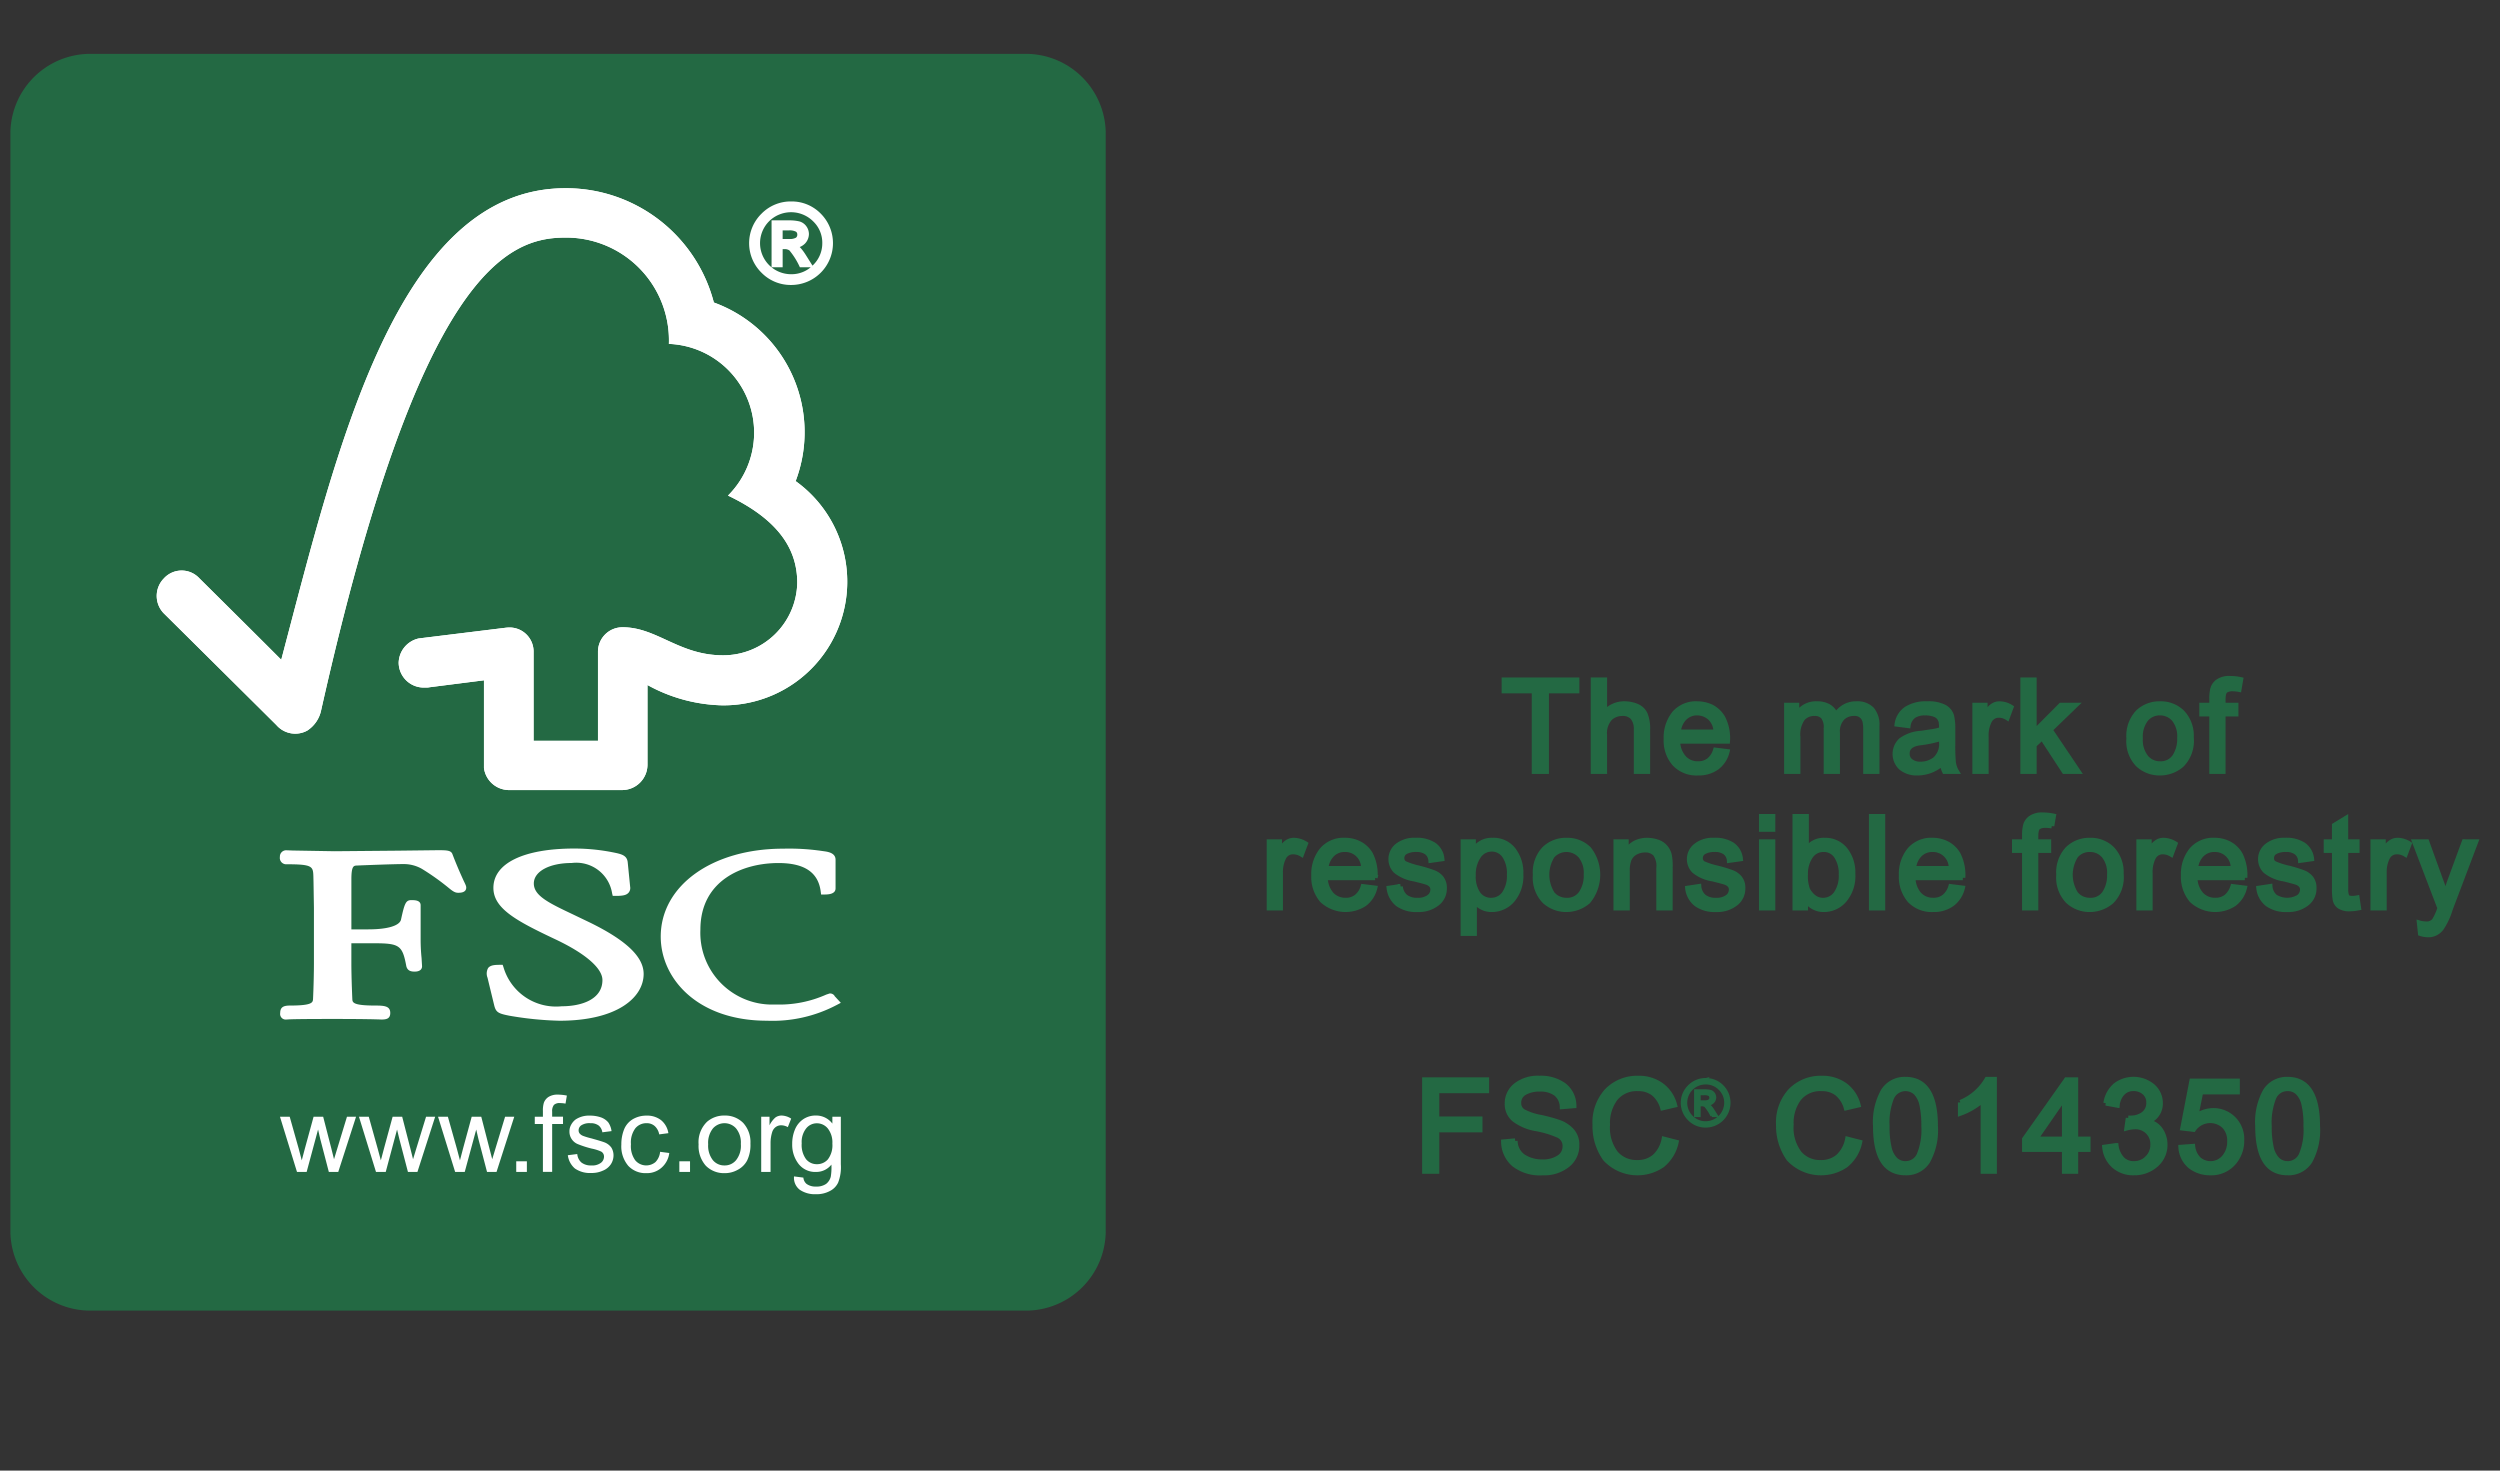 <svg xmlns="http://www.w3.org/2000/svg" xmlns:xlink="http://www.w3.org/1999/xlink" viewBox="0 0 170 100"><rect x="0" y="0" width="170" height="100" fill="#333333" stroke="none"/><defs><style>.a,.d,.f,.g,.h{fill:none;}.b{clip-path:url(#a);}.c{fill:#236943;}.d,.g,.h{stroke:#236943;}.d{stroke-width:0.838px;}.e{fill:#fff;}.f{stroke:#fff;stroke-width:0.287px;}.g{stroke-width:0.34px;}.h{stroke-width:0.17px;}</style><clipPath id="a"><rect class="a" x="0.425" y="3.386" width="177.975" height="86.207"/></clipPath></defs><g class="b"><path class="c" d="M74.77,83.797a5.015,5.015,0,0,1-5.122,4.905H6.248a5.014,5.014,0,0,1-5.122-4.905V8.985A5.018,5.018,0,0,1,6.248,4.082H69.647A5.019,5.019,0,0,1,74.77,8.985Z"/><path class="d" d="M74.77,83.797a5.015,5.015,0,0,1-5.122,4.905H6.248a5.014,5.014,0,0,1-5.122-4.905V8.985A5.018,5.018,0,0,1,6.248,4.082H69.647A5.019,5.019,0,0,1,74.77,8.985Z"/><path class="e" d="M38.456,12.799c-11.488,0-15.55,17.777-19.331,32.066C17.762,43.492,13.552,39.32,13.552,39.32a1.636,1.636,0,0,0-2.417.021,1.698,1.698,0,0,0,0,2.364c.037.032,5.704,5.654,7.659,7.597a1.694,1.694,0,0,0,2.102.376,2.172,2.172,0,0,0,.939-1.368c6.709-29.922,12.71-32.154,16.605-32.154a6.989,6.989,0,0,1,7.044,7.229,6.04,6.04,0,0,1,4.02,10.314c3.259,1.564,4.709,3.497,4.709,5.93a5.03,5.03,0,0,1-5.051,4.932c-2.977,0-4.492-1.901-6.812-1.906a1.664,1.664,0,0,0-1.688,1.673v6.046H36.283V44.355a1.635,1.635,0,0,0-1.581-1.684,2.454,2.454,0,0,0-.363.022l-5.866.722a1.737,1.737,0,0,0-1.364,1.656,1.706,1.706,0,0,0,1.803,1.68,1.044,1.044,0,0,0,.293-.017c-.015,0,3.704-.473,3.704-.473v5.963a1.728,1.728,0,0,0,1.635,1.499H42.34a1.728,1.728,0,0,0,1.688-1.7V46.581A11.007,11.007,0,0,0,49.09,47.962a8.411,8.411,0,0,0,5.013-15.246A9.383,9.383,0,0,0,48.541,20.57,10.387,10.387,0,0,0,38.456,12.799Z"/><path class="e" d="M38.456,12.799c-11.488,0-15.55,17.777-19.331,32.066C17.762,43.492,13.552,39.32,13.552,39.32a1.636,1.636,0,0,0-2.417.021,1.698,1.698,0,0,0,0,2.364c.037.032,5.704,5.654,7.659,7.597a1.694,1.694,0,0,0,2.102.376,2.172,2.172,0,0,0,.939-1.368c6.709-29.922,12.71-32.154,16.605-32.154a6.989,6.989,0,0,1,7.044,7.229,6.04,6.04,0,0,1,4.02,10.314c3.259,1.564,4.709,3.497,4.709,5.93a5.03,5.03,0,0,1-5.051,4.932c-2.977,0-4.492-1.901-6.812-1.906a1.664,1.664,0,0,0-1.688,1.673v6.046H36.283V44.355a1.635,1.635,0,0,0-1.581-1.684,2.454,2.454,0,0,0-.363.022l-5.866.722a1.737,1.737,0,0,0-1.364,1.656,1.706,1.706,0,0,0,1.803,1.68,1.044,1.044,0,0,0,.293-.017c-.015,0,3.704-.473,3.704-.473v5.963a1.728,1.728,0,0,0,1.635,1.499H42.34a1.728,1.728,0,0,0,1.688-1.7V46.581A11.007,11.007,0,0,0,49.09,47.962a8.411,8.411,0,0,0,5.013-15.246A9.383,9.383,0,0,0,48.541,20.57,10.387,10.387,0,0,0,38.456,12.799Z"/><path class="e" d="M33.551,60.377c0,1.407,1.575,2.248,4.171,3.476,2.054.962,3.243,1.977,3.243,2.792,0,1.314-1.422,1.781-2.764,1.781a3.727,3.727,0,0,1-3.966-2.661l-.054-.157h-.168c-.368,0-.662.017-.82.217a.774.774,0,0,0-.038.669c-.005-.005.456,1.89.456,1.89.12.462.288.538,1.022.684a22.81,22.81,0,0,0,3.411.342c3.953,0,5.724-1.596,5.724-3.183,0-1.151-1.157-2.265-3.629-3.482l-1.129-.542c-1.695-.804-2.71-1.288-2.71-2.129,0-.815,1.058-1.39,2.574-1.39a2.467,2.467,0,0,1,2.749,2.058l.043.179h.191c.445,0,.716-.033.88-.211a.479.479,0,0,0,.114-.402l-.163-1.641c-.039-.516-.441-.592-1-.706a13.56,13.56,0,0,0-2.65-.261C35.599,57.705,33.551,58.704,33.551,60.377Z"/><path class="e" d="M44.93,63.69c0,2.841,2.482,5.719,7.223,5.719a9.351,9.351,0,0,0,4.752-1.075l.271-.142-.445-.482.028.021a.363.363,0,0,0-.348-.174l-.228.076a7.822,7.822,0,0,1-3.461.673,4.88,4.88,0,0,1-5.095-5.095c0-3.34,2.857-4.524,5.307-4.524,1.764,0,2.704.631,2.873,1.929l.028.211h.217c.206,0,.766,0,.766-.417V58.46c0-.477-.555-.542-.788-.576l-.228-.032a15.45,15.45,0,0,0-2.536-.142C48.438,57.705,44.93,60.22,44.93,63.69Z"/><path class="e" d="M27.034,57.846l-4.28.038-2.852-.049-.435-.017a.427.427,0,0,0-.434.452A.433.433,0,0,0,19.5,58.77c1.727,0,1.787.142,1.809.798l.01.413.028,1.749v3.775c0,.624-.022,1.619-.06,2.422-.017.234-.028.45-1.548.45-.424,0-.685.082-.685.505a.38.38,0,0,0,.413.446l.099-.006c.179-.011.662-.033,3.046-.033,2.531,0,3.046.033,3.21.033l.097.006c.331,0,.619-.039.619-.446,0-.466-.385-.505-1.032-.505-1.531,0-1.536-.217-1.548-.445-.033-.738-.065-1.738-.065-2.428v-1.364h1.276c1.96,0,2.183.054,2.46,1.559.082.332.342.37.566.37.456,0,.505-.25.505-.364l-.033-.559a12.338,12.338,0,0,1-.064-1.276V61.556c0-.348-.418-.348-.635-.348-.381,0-.462.239-.701,1.331-.104.413-.918.658-2.222.658H23.894v-3.401c0-.923.163-.929.37-.939.75-.033,2.568-.099,3.117-.099a2.489,2.489,0,0,1,1.303.321A16.199,16.199,0,0,1,30.45,60.328c.293.239.462.381.701.381.14,0,.553,0,.553-.353,0-.093-.032-.174-.174-.462-.157-.348-.424-.923-.761-1.803-.092-.277-.413-.277-1.015-.277Z"/><path class="e" d="M20.195,79.691l-1.157-3.753h.662l.609,2.161.211.804c.011-.037.082-.292.202-.765l.602-2.2h.652l.559,2.172.179.717.218-.717.662-2.172h.619l-1.211,3.753h-.641L21.775,77.443l-.146-.635-.777,2.884Z"/><path class="e" d="M25.567,79.691,24.41,75.939h.667l.604,2.161.217.804c.005-.037.076-.292.202-.765l.598-2.2h.651l.56,2.172.179.717.217-.717.667-2.172h.62l-1.207,3.753H27.74l-.587-2.248L27,76.808l-.77,2.884Z"/><path class="e" d="M30.949,79.691l-1.162-3.753h.669l.608,2.161.213.804c.01-.037.075-.292.2-.765l.598-2.2h.651l.56,2.172.185.717.217-.717.658-2.172h.624l-1.206,3.753h-.646L32.53,77.443l-.147-.635-.781,2.884Z"/><rect class="e" x="35.104" y="78.968" width="0.723" height="0.723"/><path class="e" d="M36.918,79.691V76.432h-.553v-.494h.553v-.392a1.764,1.764,0,0,1,.065-.559.808.808,0,0,1,.325-.402,1.168,1.168,0,0,1,.647-.151,3.311,3.311,0,0,1,.592.065l-.092.548a1.929,1.929,0,0,0-.375-.037.542.542,0,0,0-.413.125.672.672,0,0,0-.12.456v.342h.738v.499h-.738v3.254h-.63Z"/><path class="e" d="M38.613,78.555l.641-.081a.854.854,0,0,0,.288.581,1.042,1.042,0,0,0,.673.195.968.968,0,0,0,.647-.178.536.536,0,0,0,.211-.418.39.39,0,0,0-.183-.342,2.86,2.86,0,0,0-.652-.207,6.732,6.732,0,0,1-.957-.309.914.914,0,0,1-.559-.854.902.902,0,0,1,.12-.467,1.091,1.091,0,0,1,.31-.357,1.65,1.65,0,0,1,.95-.256,2.272,2.272,0,0,1,.777.125,1.16,1.16,0,0,1,.488.342,1.374,1.374,0,0,1,.218.587l-.626.081a.727.727,0,0,0-.243-.456.879.879,0,0,0-.566-.163,1.014,1.014,0,0,0-.619.142.408.408,0,0,0-.185.342.34.34,0,0,0,.071.217.59.59,0,0,0,.25.168,4.814,4.814,0,0,0,.548.163c.446.125.761.218.934.288a1.054,1.054,0,0,1,.424.338,1.013,1.013,0,0,1,.146.542,1.106,1.106,0,0,1-.185.598,1.172,1.172,0,0,1-.537.428,1.808,1.808,0,0,1-.788.159,1.786,1.786,0,0,1-1.114-.304A1.412,1.412,0,0,1,38.613,78.555Z"/><path class="e" d="M44.887,78.323l.624.081a1.578,1.578,0,0,1-.527,1,1.493,1.493,0,0,1-1.032.37,1.603,1.603,0,0,1-1.228-.495,2.045,2.045,0,0,1-.473-1.445,2.723,2.723,0,0,1,.202-1.071,1.435,1.435,0,0,1,.613-.678,1.831,1.831,0,0,1,.895-.223,1.544,1.544,0,0,1,.994.31,1.419,1.419,0,0,1,.495.884l-.624.082a1.006,1.006,0,0,0-.31-.57.802.802,0,0,0-.538-.191.97.97,0,0,0-.77.342,1.614,1.614,0,0,0-.304,1.091,1.635,1.635,0,0,0,.293,1.091.976.976,0,0,0,1.374.12A1.147,1.147,0,0,0,44.887,78.323Z"/><rect class="e" x="46.195" y="78.968" width="0.727" height="0.723"/><path class="e" d="M48.156,77.811a1.593,1.593,0,0,0,.321,1.082.999.999,0,0,0,.792.357.986.986,0,0,0,.787-.363,1.572,1.572,0,0,0,.321-1.097,1.516,1.516,0,0,0-.321-1.054,1.049,1.049,0,0,0-1.579,0A1.566,1.566,0,0,0,48.156,77.811Zm-.652.006a1.928,1.928,0,0,1,.581-1.542,1.767,1.767,0,0,1,1.185-.418,1.719,1.719,0,0,1,1.271.505,1.93,1.93,0,0,1,.489,1.396,2.443,2.443,0,0,1-.218,1.141,1.51,1.51,0,0,1-.635.641,1.774,1.774,0,0,1-.901.234,1.728,1.728,0,0,1-1.282-.506A2.023,2.023,0,0,1,47.504,77.817Z"/><path class="e" d="M51.762,79.691V75.939h.565V76.52a1.687,1.687,0,0,1,.402-.532.726.726,0,0,1,.413-.131,1.226,1.226,0,0,1,.658.211l-.228.577A.932.932,0,0,0,53.11,76.52a.627.627,0,0,0-.37.125.678.678,0,0,0-.234.348,2.462,2.462,0,0,0-.108.738v1.96Z"/><path class="e" d="M54.516,77.746a1.632,1.632,0,0,0,.299,1.082.934.934,0,0,0,.738.337.967.967,0,0,0,.745-.331,1.581,1.581,0,0,0,.303-1.065,1.531,1.531,0,0,0-.314-1.037.952.952,0,0,0-.744-.348.92.92,0,0,0-.723.348A1.486,1.486,0,0,0,54.516,77.746Zm-.521,2.25.635.081a.622.622,0,0,0,.218.43,1.03,1.03,0,0,0,.641.179,1.141,1.141,0,0,0,.684-.179.9.9,0,0,0,.32-.495,3.883,3.883,0,0,0,.043-.819,1.306,1.306,0,0,1-1.043.499,1.43,1.43,0,0,1-1.2-.559,2.13,2.13,0,0,1-.423-1.342,2.481,2.481,0,0,1,.189-.989,1.557,1.557,0,0,1,.57-.701,1.493,1.493,0,0,1,.864-.245,1.375,1.375,0,0,1,1.108.549v-.467h.576v3.237a2.898,2.898,0,0,1-.184,1.243,1.229,1.229,0,0,1-.56.57,1.903,1.903,0,0,1-.955.218A1.819,1.819,0,0,1,54.39,80.908,1.018,1.018,0,0,1,53.994,79.996Z"/><path class="e" d="M53.076,16.394h.576a.983.983,0,0,0,.555-.113.395.395,0,0,0,.152-.327.376.376,0,0,0-.146-.315,1.059,1.059,0,0,0-.592-.114h-.544Zm1.983,1.635h-.576a5.149,5.149,0,0,0-.706-1.108.694.694,0,0,0-.418-.124h-.282V18.029h-.467V15.128H53.62a2.885,2.885,0,0,1,.695.065.719.719,0,0,1,.396.273.761.761,0,0,1,.152.445.808.808,0,0,1-.217.542.89.89,0,0,1-.619.273v.01c.174.044.402.283.678.729Zm-1.265.761a2.173,2.173,0,0,0,1.596-.663,2.2,2.2,0,0,0,.669-1.592,2.15,2.15,0,0,0-.663-1.585,2.269,2.269,0,0,0-3.199-.005A2.254,2.254,0,0,0,53.794,18.79Zm.005-4.948a2.616,2.616,0,0,1,1.912.787,2.7,2.7,0,0,1-1.912,4.606,2.635,2.635,0,0,1-1.917-.794,2.669,2.669,0,0,1,0-3.807A2.634,2.634,0,0,1,53.799,13.842Z"/><path class="f" d="M53.076,16.394h.576a.983.983,0,0,0,.555-.113.395.395,0,0,0,.152-.327.376.376,0,0,0-.146-.315,1.059,1.059,0,0,0-.592-.114h-.544Zm1.983,1.635h-.576a5.149,5.149,0,0,0-.706-1.108.694.694,0,0,0-.418-.124h-.282V18.029h-.467V15.128H53.62a2.885,2.885,0,0,1,.695.065.719.719,0,0,1,.396.272.762.762,0,0,1,.152.446.808.808,0,0,1-.217.542.89.89,0,0,1-.619.273v.01c.174.044.402.283.678.729Zm-1.265.761a2.173,2.173,0,0,0,1.596-.663,2.2,2.2,0,0,0,.669-1.592,2.15,2.15,0,0,0-.663-1.585,2.269,2.269,0,0,0-3.199-.005A2.254,2.254,0,0,0,53.794,18.79Zm.005-4.948a2.616,2.616,0,0,1,1.912.787,2.7,2.7,0,0,1-1.912,4.606,2.635,2.635,0,0,1-1.917-.794,2.669,2.669,0,0,1,0-3.807A2.634,2.634,0,0,1,53.799,13.842Z"/><polygon class="c" points="107.227 46.978 105.158 46.978 105.158 52.458 104.328 52.458 104.328 46.978 102.28 46.978 102.28 46.239 107.227 46.239 107.227 46.978"/><polygon class="g" points="107.227 46.978 105.158 46.978 105.158 52.458 104.328 52.458 104.328 46.978 102.28 46.978 102.28 46.239 107.227 46.239 107.227 46.978"/><path class="c" d="M112.039,52.458h-.77v-2.84a1.256,1.256,0,0,0-.239-.831.899.899,0,0,0-.712-.271,1.212,1.212,0,0,0-.836.32,1.504,1.504,0,0,0-.37,1.163v2.459H108.34v-6.219h.772v2.232a1.742,1.742,0,0,1,1.363-.613,2.154,2.154,0,0,1,.843.173,1.066,1.066,0,0,1,.559.549,2.596,2.596,0,0,1,.163,1.026Z"/><path class="g" d="M112.039,52.458h-.77v-2.84a1.256,1.256,0,0,0-.239-.831.899.899,0,0,0-.712-.271,1.212,1.212,0,0,0-.836.32,1.504,1.504,0,0,0-.37,1.163v2.459H108.34v-6.219h.772v2.232a1.742,1.742,0,0,1,1.363-.613,2.154,2.154,0,0,1,.843.173,1.066,1.066,0,0,1,.559.549,2.596,2.596,0,0,1,.163,1.026Z"/><path class="c" d="M116.683,49.776a1.302,1.302,0,0,0-.428-.989,1.338,1.338,0,0,0-.831-.31,1.203,1.203,0,0,0-.897.364,1.531,1.531,0,0,0-.402.935Zm.788.624h-3.39a1.74,1.74,0,0,0,.43,1.141,1.25,1.25,0,0,0,.95.396,1.177,1.177,0,0,0,.74-.228,1.382,1.382,0,0,0,.456-.7l.787.098a1.9,1.9,0,0,1-.701,1.08,2.105,2.105,0,0,1-1.282.375,2.041,2.041,0,0,1-1.585-.62,2.381,2.381,0,0,1-.576-1.7,2.611,2.611,0,0,1,.553-1.726,1.933,1.933,0,0,1,1.57-.657,2.251,2.251,0,0,1,.951.212,1.893,1.893,0,0,1,.776.739A2.994,2.994,0,0,1,117.471,50.4Z"/><path class="g" d="M116.683,49.776a1.302,1.302,0,0,0-.428-.989,1.338,1.338,0,0,0-.831-.31,1.203,1.203,0,0,0-.897.364,1.531,1.531,0,0,0-.402.935Zm.788.624h-3.39a1.74,1.74,0,0,0,.43,1.141,1.25,1.25,0,0,0,.95.396,1.177,1.177,0,0,0,.74-.228,1.382,1.382,0,0,0,.456-.7l.787.098a1.9,1.9,0,0,1-.701,1.08,2.105,2.105,0,0,1-1.282.375,2.041,2.041,0,0,1-1.585-.62,2.381,2.381,0,0,1-.576-1.7,2.611,2.611,0,0,1,.553-1.726,1.933,1.933,0,0,1,1.57-.657,2.251,2.251,0,0,1,.951.212,1.893,1.893,0,0,1,.776.739A2.995,2.995,0,0,1,117.471,50.4Z"/><path class="c" d="M127.633,52.458h-.765v-2.84a2.502,2.502,0,0,0-.044-.538.706.706,0,0,0-.217-.392.739.739,0,0,0-.553-.173,1.092,1.092,0,0,0-.777.308,1.355,1.355,0,0,0-.331,1.022v2.611h-.766V49.531a1.161,1.161,0,0,0-.207-.798.755.755,0,0,0-.585-.217,1.054,1.054,0,0,0-.809.336,1.891,1.891,0,0,0-.321,1.271v2.335H121.49V47.956h.69v.631h.017a1.486,1.486,0,0,1,1.353-.728,1.54,1.54,0,0,1,.815.195,1.135,1.135,0,0,1,.473.592,1.558,1.558,0,0,1,1.39-.787,1.371,1.371,0,0,1,1.053.373,1.617,1.617,0,0,1,.353,1.136Z"/><path class="g" d="M127.633,52.458h-.765v-2.84a2.502,2.502,0,0,0-.044-.538.706.706,0,0,0-.217-.392.739.739,0,0,0-.553-.173,1.092,1.092,0,0,0-.777.308,1.355,1.355,0,0,0-.331,1.022v2.611h-.766V49.531a1.161,1.161,0,0,0-.207-.798.755.755,0,0,0-.585-.217,1.054,1.054,0,0,0-.809.336,1.891,1.891,0,0,0-.321,1.271v2.335H121.49V47.956h.69v.631h.017a1.486,1.486,0,0,1,1.353-.728,1.54,1.54,0,0,1,.815.195,1.135,1.135,0,0,1,.473.592,1.558,1.558,0,0,1,1.39-.787,1.371,1.371,0,0,1,1.053.373,1.617,1.617,0,0,1,.353,1.136Z"/><path class="c" d="M132.026,50.476v-.277a7.843,7.843,0,0,1-1.471.315c-.581.076-.869.32-.869.733a.634.634,0,0,0,.234.51,1.027,1.027,0,0,0,.673.206,1.585,1.585,0,0,0,1-.336A1.388,1.388,0,0,0,132.026,50.476Zm1.016,1.982h-.809a1.795,1.795,0,0,1-.157-.553,2.511,2.511,0,0,1-1.669.657,1.681,1.681,0,0,1-1.129-.353,1.275,1.275,0,0,1-.017-1.863,2.574,2.574,0,0,1,1.385-.484l.717-.108a3.739,3.739,0,0,0,.662-.152,3.281,3.281,0,0,0-.021-.484.731.731,0,0,0-.125-.297.656.656,0,0,0-.337-.245,1.876,1.876,0,0,0-.62-.098,1.445,1.445,0,0,0-.776.185,1.001,1.001,0,0,0-.396.678l-.749-.097a1.492,1.492,0,0,1,.635-1.037,2.446,2.446,0,0,1,1.406-.347,2.321,2.321,0,0,1,1.19.232,1.008,1.008,0,0,1,.473.582,3.579,3.579,0,0,1,.086.874V50.574a12.176,12.176,0,0,0,.039,1.255A1.558,1.558,0,0,0,133.043,52.458Z"/><path class="g" d="M132.026,50.476v-.277a7.843,7.843,0,0,1-1.471.315c-.581.076-.869.32-.869.733a.634.634,0,0,0,.234.51,1.027,1.027,0,0,0,.673.206,1.585,1.585,0,0,0,1-.336A1.388,1.388,0,0,0,132.026,50.476Zm1.016,1.982h-.809a1.795,1.795,0,0,1-.157-.553,2.511,2.511,0,0,1-1.669.657,1.681,1.681,0,0,1-1.129-.353,1.275,1.275,0,0,1-.017-1.863,2.574,2.574,0,0,1,1.385-.484l.717-.108a3.739,3.739,0,0,0,.662-.152,3.281,3.281,0,0,0-.021-.484.731.731,0,0,0-.125-.297.656.656,0,0,0-.337-.245,1.876,1.876,0,0,0-.62-.098,1.445,1.445,0,0,0-.776.185,1.001,1.001,0,0,0-.396.678l-.749-.097a1.492,1.492,0,0,1,.635-1.037,2.446,2.446,0,0,1,1.406-.347,2.321,2.321,0,0,1,1.19.232,1.008,1.008,0,0,1,.473.582,3.579,3.579,0,0,1,.086.874V50.574a12.176,12.176,0,0,0,.039,1.255A1.558,1.558,0,0,0,133.043,52.458Z"/><path class="c" d="M136.752,48.097l-.261.707a1.078,1.078,0,0,0-.559-.169.711.711,0,0,0-.652.386,2.164,2.164,0,0,0-.223,1.075v2.362h-.766V47.956h.695v.679h.022c.245-.516.565-.776.955-.776A1.485,1.485,0,0,1,136.752,48.097Z"/><path class="g" d="M136.752,48.097l-.261.707a1.078,1.078,0,0,0-.559-.169.711.711,0,0,0-.652.386,2.164,2.164,0,0,0-.223,1.075v2.362h-.766V47.956h.695v.679h.022c.245-.516.565-.776.955-.776A1.485,1.485,0,0,1,136.752,48.097Z"/><polygon class="c" points="141.314 52.458 140.369 52.458 138.865 50.155 138.322 50.667 138.322 52.458 137.556 52.458 137.556 46.239 138.322 46.239 138.322 49.781 140.141 47.955 141.135 47.955 139.408 49.624 141.314 52.458"/><polygon class="g" points="141.314 52.458 140.369 52.458 138.865 50.155 138.322 50.667 138.322 52.458 137.556 52.458 137.556 46.239 138.322 46.239 138.322 49.781 140.141 47.955 141.135 47.955 139.408 49.624 141.314 52.458"/><path class="c" d="M146.882,51.937a1.137,1.137,0,0,0,.994-.483,2.161,2.161,0,0,0,.342-1.271,1.873,1.873,0,0,0-.38-1.277,1.255,1.255,0,0,0-.957-.429,1.216,1.216,0,0,0-.961.434,1.939,1.939,0,0,0-.376,1.299,1.884,1.884,0,0,0,.381,1.286A1.218,1.218,0,0,0,146.882,51.937Zm0-4.078a2.065,2.065,0,0,1,1.516.592,2.284,2.284,0,0,1,.608,1.689,2.329,2.329,0,0,1-.651,1.873,2.255,2.255,0,0,1-1.472.549,2.158,2.158,0,0,1-1.488-.56,2.278,2.278,0,0,1-.63-1.791,2.338,2.338,0,0,1,.608-1.771A2.107,2.107,0,0,1,146.882,47.859Z"/><path class="g" d="M146.882,51.937a1.137,1.137,0,0,0,.994-.483,2.161,2.161,0,0,0,.342-1.271,1.873,1.873,0,0,0-.38-1.277,1.255,1.255,0,0,0-.957-.429,1.216,1.216,0,0,0-.961.434,1.939,1.939,0,0,0-.376,1.299,1.884,1.884,0,0,0,.381,1.286A1.218,1.218,0,0,0,146.882,51.937Zm0-4.078a2.065,2.065,0,0,1,1.516.592,2.284,2.284,0,0,1,.608,1.689,2.329,2.329,0,0,1-.651,1.873,2.255,2.255,0,0,1-1.472.549,2.158,2.158,0,0,1-1.488-.56,2.278,2.278,0,0,1-.63-1.791,2.338,2.338,0,0,1,.608-1.771A2.107,2.107,0,0,1,146.882,47.859Z"/><path class="c" d="M152.367,46.213l-.114.668a2.52,2.52,0,0,0-.45-.044.834.834,0,0,0-.456.115c-.114.076-.174.271-.179.581v.423h.875v.592h-.875v3.91h-.766v-3.91h-.678v-.592h.678v-.483a2.736,2.736,0,0,1,.065-.62.91.91,0,0,1,.337-.494,1.33,1.33,0,0,1,.848-.223A3.371,3.371,0,0,1,152.367,46.213Z"/><path class="g" d="M152.367,46.213l-.114.668a2.52,2.52,0,0,0-.45-.044.835.835,0,0,0-.456.115c-.114.076-.174.271-.179.581v.423h.875v.592h-.875v3.91h-.766v-3.91h-.678v-.592h.678v-.483a2.736,2.736,0,0,1,.065-.62.91.91,0,0,1,.337-.494,1.33,1.33,0,0,1,.848-.223A3.371,3.371,0,0,1,152.367,46.213Z"/><path class="c" d="M88.772,57.38l-.266.706a1.13,1.13,0,0,0-.56-.163.705.705,0,0,0-.651.38,2.168,2.168,0,0,0-.224,1.076v2.363h-.765V57.244h.701v.678h.015c.245-.521.566-.782.957-.782A1.554,1.554,0,0,1,88.772,57.38Z"/><path class="g" d="M88.772,57.38l-.266.706a1.13,1.13,0,0,0-.56-.163.705.705,0,0,0-.651.38,2.169,2.169,0,0,0-.224,1.076v2.363h-.765V57.244h.701v.678h.015c.245-.521.566-.782.957-.782A1.554,1.554,0,0,1,88.772,57.38Z"/><path class="c" d="M92.72,59.057a1.236,1.236,0,0,0-1.26-1.292,1.186,1.186,0,0,0-.891.358,1.504,1.504,0,0,0-.407.934Zm.787.625H90.119a1.76,1.76,0,0,0,.428,1.145,1.27,1.27,0,0,0,.957.391,1.155,1.155,0,0,0,.733-.228,1.383,1.383,0,0,0,.456-.701l.794.098a1.907,1.907,0,0,1-.706,1.08,2.347,2.347,0,0,1-2.868-.238,2.426,2.426,0,0,1-.576-1.7,2.594,2.594,0,0,1,.555-1.728,1.933,1.933,0,0,1,1.57-.663,2.15,2.15,0,0,1,.95.217,1.865,1.865,0,0,1,.783.733A3.062,3.062,0,0,1,93.507,59.683Z"/><path class="g" d="M92.72,59.057a1.236,1.236,0,0,0-1.26-1.292,1.186,1.186,0,0,0-.891.358,1.504,1.504,0,0,0-.407.934Zm.787.625H90.119a1.76,1.76,0,0,0,.428,1.145,1.27,1.27,0,0,0,.957.391,1.155,1.155,0,0,0,.733-.228,1.383,1.383,0,0,0,.456-.701l.794.098a1.907,1.907,0,0,1-.706,1.08,2.347,2.347,0,0,1-2.868-.238,2.426,2.426,0,0,1-.576-1.7,2.594,2.594,0,0,1,.555-1.728,1.933,1.933,0,0,1,1.57-.663,2.15,2.15,0,0,1,.95.217,1.865,1.865,0,0,1,.783.733A3.062,3.062,0,0,1,93.507,59.683Z"/><path class="c" d="M97.299,58.504A.762.762,0,0,0,97,57.949a1.167,1.167,0,0,0-.695-.184,1.464,1.464,0,0,0-.706.147.47.47,0,0,0-.271.434.398.398,0,0,0,.211.38,4.929,4.929,0,0,0,.854.282,9.362,9.362,0,0,1,1.069.32,1.253,1.253,0,0,1,.555.392,1.084,1.084,0,0,1,.2.701,1.265,1.265,0,0,1-.494,1.015,2.025,2.025,0,0,1-1.321.412,2.175,2.175,0,0,1-1.346-.364,1.623,1.623,0,0,1-.598-1.086l.766-.115a1.02,1.02,0,0,0,.348.701,1.269,1.269,0,0,0,.82.234,1.253,1.253,0,0,0,.77-.206.635.635,0,0,0,.273-.516.445.445,0,0,0-.125-.327.739.739,0,0,0-.31-.18c-.12-.043-.396-.113-.837-.223a2.627,2.627,0,0,1-1.265-.553,1.127,1.127,0,0,1-.314-.781,1.153,1.153,0,0,1,.451-.93,1.877,1.877,0,0,1,1.217-.364,2.15,2.15,0,0,1,1.26.315,1.306,1.306,0,0,1,.538.945Z"/><path class="g" d="M97.299,58.504A.762.762,0,0,0,97,57.949a1.167,1.167,0,0,0-.695-.184,1.464,1.464,0,0,0-.706.147.47.47,0,0,0-.271.434.398.398,0,0,0,.211.38,4.929,4.929,0,0,0,.854.282,9.362,9.362,0,0,1,1.069.32,1.253,1.253,0,0,1,.555.392,1.084,1.084,0,0,1,.2.701,1.265,1.265,0,0,1-.494,1.015,2.025,2.025,0,0,1-1.321.412,2.175,2.175,0,0,1-1.346-.364,1.623,1.623,0,0,1-.598-1.086l.766-.115a1.02,1.02,0,0,0,.348.701,1.269,1.269,0,0,0,.82.234,1.253,1.253,0,0,0,.77-.206.635.635,0,0,0,.273-.516.445.445,0,0,0-.125-.327.739.739,0,0,0-.31-.18c-.12-.043-.396-.113-.837-.223a2.627,2.627,0,0,1-1.265-.553,1.127,1.127,0,0,1-.314-.781,1.153,1.153,0,0,1,.451-.93,1.877,1.877,0,0,1,1.217-.364,2.15,2.15,0,0,1,1.26.315,1.306,1.306,0,0,1,.538.945Z"/><path class="c" d="M101.399,61.219a1.084,1.084,0,0,0,.886-.44,2.133,2.133,0,0,0,.353-1.325,2.095,2.095,0,0,0-.337-1.271,1.041,1.041,0,0,0-.869-.445,1.069,1.069,0,0,0-.897.494,2.188,2.188,0,0,0-.353,1.288,2.064,2.064,0,0,0,.337,1.271A1.056,1.056,0,0,0,101.399,61.219Zm-1.189-3.394a1.415,1.415,0,0,1,1.286-.685,1.697,1.697,0,0,1,1.407.64,2.558,2.558,0,0,1,.516,1.674,2.529,2.529,0,0,1-.57,1.743,1.825,1.825,0,0,1-1.401.651,1.41,1.41,0,0,1-1.168-.575h-.021v2.199h-.766V57.244h.695v.581Z"/><path class="g" d="M101.399,61.219a1.084,1.084,0,0,0,.886-.44,2.133,2.133,0,0,0,.353-1.325,2.095,2.095,0,0,0-.337-1.271,1.041,1.041,0,0,0-.869-.445,1.069,1.069,0,0,0-.897.494,2.188,2.188,0,0,0-.353,1.288,2.064,2.064,0,0,0,.337,1.271A1.056,1.056,0,0,0,101.399,61.219Zm-1.189-3.394a1.415,1.415,0,0,1,1.286-.685,1.697,1.697,0,0,1,1.407.64,2.558,2.558,0,0,1,.516,1.674,2.529,2.529,0,0,1-.57,1.743,1.825,1.825,0,0,1-1.401.651,1.41,1.41,0,0,1-1.168-.575h-.021v2.199h-.766V57.244h.695v.581Z"/><path class="c" d="M106.522,61.219a1.135,1.135,0,0,0,.998-.484,2.135,2.135,0,0,0,.343-1.27,1.839,1.839,0,0,0-.387-1.271,1.286,1.286,0,0,0-1.917,0,2.415,2.415,0,0,0,.005,2.591A1.224,1.224,0,0,0,106.522,61.219Zm0-4.079a2.068,2.068,0,0,1,1.52.592,2.841,2.841,0,0,1-.049,3.563,2.263,2.263,0,0,1-1.471.553,2.177,2.177,0,0,1-1.489-.564,2.3,2.3,0,0,1-.63-1.793,2.329,2.329,0,0,1,.609-1.765A2.097,2.097,0,0,1,106.522,57.14Z"/><path class="g" d="M106.522,61.219a1.135,1.135,0,0,0,.998-.484,2.135,2.135,0,0,0,.343-1.27,1.839,1.839,0,0,0-.387-1.271,1.286,1.286,0,0,0-1.917,0,2.415,2.415,0,0,0,.005,2.591A1.224,1.224,0,0,0,106.522,61.219Zm0-4.079a2.068,2.068,0,0,1,1.52.592,2.841,2.841,0,0,1-.049,3.563,2.263,2.263,0,0,1-1.471.553,2.177,2.177,0,0,1-1.489-.564,2.3,2.3,0,0,1-.63-1.793,2.329,2.329,0,0,1,.609-1.765A2.097,2.097,0,0,1,106.522,57.14Z"/><path class="c" d="M113.571,61.741H112.8V59.009a1.388,1.388,0,0,0-.243-.95.92.92,0,0,0-.695-.261,1.347,1.347,0,0,0-.647.163,1,1,0,0,0-.435.468,2.145,2.145,0,0,0-.125.852v2.461h-.77V57.244h.695v.635h.015a1.612,1.612,0,0,1,.598-.553,1.785,1.785,0,0,1,.826-.185,2.123,2.123,0,0,1,.706.124,1.171,1.171,0,0,1,.548.386,1.275,1.275,0,0,1,.25.544,3.851,3.851,0,0,1,.049.776Z"/><path class="g" d="M113.571,61.741H112.8V59.009a1.388,1.388,0,0,0-.243-.95.92.92,0,0,0-.695-.261,1.347,1.347,0,0,0-.647.163,1,1,0,0,0-.435.468,2.145,2.145,0,0,0-.125.852v2.461h-.77V57.244h.695v.635h.015a1.612,1.612,0,0,1,.598-.553,1.785,1.785,0,0,1,.826-.185,2.123,2.123,0,0,1,.706.124,1.171,1.171,0,0,1,.548.386,1.275,1.275,0,0,1,.25.544,3.851,3.851,0,0,1,.049.776Z"/><path class="c" d="M117.597,58.504a.763.763,0,0,0-.299-.555,1.16,1.16,0,0,0-.69-.184,1.487,1.487,0,0,0-.712.147.477.477,0,0,0-.271.434.396.396,0,0,0,.211.38,4.857,4.857,0,0,0,.852.282,9.314,9.314,0,0,1,1.071.32,1.249,1.249,0,0,1,.553.392,1.077,1.077,0,0,1,.202.701,1.266,1.266,0,0,1-.495,1.015,2.019,2.019,0,0,1-1.319.412,2.165,2.165,0,0,1-1.342-.364,1.586,1.586,0,0,1-.598-1.086l.761-.115a1.013,1.013,0,0,0,.353.701,1.245,1.245,0,0,0,.815.234,1.257,1.257,0,0,0,.772-.206.634.634,0,0,0,.271-.516.44.44,0,0,0-.125-.327.725.725,0,0,0-.309-.18c-.12-.043-.396-.113-.832-.223a2.62,2.62,0,0,1-1.271-.553,1.128,1.128,0,0,1-.316-.781,1.144,1.144,0,0,1,.458-.93,1.855,1.855,0,0,1,1.211-.364,2.153,2.153,0,0,1,1.26.315,1.324,1.324,0,0,1,.542.945Z"/><path class="g" d="M117.597,58.504a.763.763,0,0,0-.299-.555,1.16,1.16,0,0,0-.69-.184,1.487,1.487,0,0,0-.712.147.477.477,0,0,0-.271.434.396.396,0,0,0,.211.38,4.857,4.857,0,0,0,.852.282,9.314,9.314,0,0,1,1.071.32,1.249,1.249,0,0,1,.553.392,1.077,1.077,0,0,1,.202.701,1.266,1.266,0,0,1-.495,1.015,2.019,2.019,0,0,1-1.319.412,2.165,2.165,0,0,1-1.342-.364,1.586,1.586,0,0,1-.598-1.086l.761-.115a1.013,1.013,0,0,0,.353.701,1.245,1.245,0,0,0,.815.234,1.257,1.257,0,0,0,.772-.206.634.634,0,0,0,.271-.516.44.44,0,0,0-.125-.327.725.725,0,0,0-.309-.18c-.12-.043-.396-.113-.832-.223a2.62,2.62,0,0,1-1.271-.553,1.128,1.128,0,0,1-.316-.781,1.144,1.144,0,0,1,.458-.93,1.855,1.855,0,0,1,1.211-.364,2.153,2.153,0,0,1,1.26.315,1.324,1.324,0,0,1,.542.945Z"/><path class="c" d="M120.551,56.391H119.78v-.869h.772Zm0,5.35H119.78V57.244h.772Z"/><path class="g" d="M120.551,56.391H119.78v-.869h.772Zm0,5.35H119.78V57.244h.772Z"/><path class="c" d="M123.977,61.219a1.06,1.06,0,0,0,.875-.451,2.104,2.104,0,0,0,.353-1.282,2.168,2.168,0,0,0-.32-1.255,1.015,1.015,0,0,0-.886-.466,1.039,1.039,0,0,0-.891.477,2.072,2.072,0,0,0-.337,1.212,2.669,2.669,0,0,0,.136,1.021,1.565,1.565,0,0,0,.424.527A.987.987,0,0,0,123.977,61.219Zm-1.123-3.47A1.389,1.389,0,0,1,124.07,57.14a1.728,1.728,0,0,1,1.396.629,2.491,2.491,0,0,1,.527,1.652,2.526,2.526,0,0,1-.587,1.798,1.828,1.828,0,0,1-1.37.629,1.409,1.409,0,0,1-1.243-.674h-.017v.566H122.06V55.522h.772v2.227Z"/><path class="g" d="M123.977,61.219a1.06,1.06,0,0,0,.875-.451,2.104,2.104,0,0,0,.353-1.282,2.168,2.168,0,0,0-.32-1.255,1.015,1.015,0,0,0-.886-.466,1.039,1.039,0,0,0-.891.477,2.072,2.072,0,0,0-.337,1.212,2.669,2.669,0,0,0,.136,1.021,1.565,1.565,0,0,0,.424.527A.987.987,0,0,0,123.977,61.219Zm-1.123-3.471A1.389,1.389,0,0,1,124.07,57.14a1.728,1.728,0,0,1,1.396.629,2.491,2.491,0,0,1,.527,1.652,2.526,2.526,0,0,1-.587,1.798,1.829,1.829,0,0,1-1.37.629,1.409,1.409,0,0,1-1.243-.674h-.017v.566H122.06V55.522h.772v2.227Z"/><rect class="c" x="127.259" y="55.522" width="0.766" height="6.219"/><rect class="g" x="127.259" y="55.522" width="0.766" height="6.219"/><path class="c" d="M132.684,59.057a1.245,1.245,0,0,0-1.265-1.292,1.194,1.194,0,0,0-.891.358,1.476,1.476,0,0,0-.402.934Zm.788.625h-3.39a1.781,1.781,0,0,0,.424,1.145,1.273,1.273,0,0,0,.955.391,1.182,1.182,0,0,0,.738-.228,1.393,1.393,0,0,0,.457-.701l.787.098a1.9,1.9,0,0,1-.701,1.08,2.083,2.083,0,0,1-1.282.38,2.058,2.058,0,0,1-1.591-.618,2.446,2.446,0,0,1-.576-1.7,2.593,2.593,0,0,1,.553-1.728,1.944,1.944,0,0,1,1.57-.663,2.16,2.16,0,0,1,.951.217,1.863,1.863,0,0,1,.781.733A3.053,3.053,0,0,1,133.472,59.683Z"/><path class="g" d="M132.684,59.057a1.245,1.245,0,0,0-1.265-1.292,1.195,1.195,0,0,0-.891.358,1.476,1.476,0,0,0-.402.934Zm.788.625h-3.39a1.781,1.781,0,0,0,.424,1.145,1.273,1.273,0,0,0,.955.391,1.182,1.182,0,0,0,.738-.228,1.393,1.393,0,0,0,.457-.701l.787.098a1.9,1.9,0,0,1-.701,1.08,2.083,2.083,0,0,1-1.282.38,2.058,2.058,0,0,1-1.591-.618,2.446,2.446,0,0,1-.576-1.7,2.593,2.593,0,0,1,.553-1.728,1.944,1.944,0,0,1,1.57-.663,2.16,2.16,0,0,1,.951.217,1.863,1.863,0,0,1,.781.733A3.053,3.053,0,0,1,133.472,59.683Z"/><path class="c" d="M139.636,55.494l-.114.668a2.714,2.714,0,0,0-.456-.037.815.815,0,0,0-.451.113c-.114.076-.174.267-.179.581v.425h.875v.587h-.875v3.91H137.67v-3.91h-.684V57.244h.684v-.49a2.632,2.632,0,0,1,.065-.613.894.894,0,0,1,.337-.501,1.329,1.329,0,0,1,.847-.223A3.783,3.783,0,0,1,139.636,55.494Z"/><path class="g" d="M139.636,55.494l-.114.668a2.714,2.714,0,0,0-.456-.037.815.815,0,0,0-.451.113c-.114.076-.174.267-.179.581v.425h.875v.587h-.875v3.91H137.67v-3.91h-.684V57.244h.684v-.49a2.632,2.632,0,0,1,.065-.613.894.894,0,0,1,.337-.501,1.329,1.329,0,0,1,.847-.223A3.783,3.783,0,0,1,139.636,55.494Z"/><path class="c" d="M142.113,61.219a1.136,1.136,0,0,0,1-.484,2.184,2.184,0,0,0,.337-1.27,1.845,1.845,0,0,0-.38-1.271,1.226,1.226,0,0,0-.957-.429,1.213,1.213,0,0,0-.961.429,2.408,2.408,0,0,0,.005,2.591A1.221,1.221,0,0,0,142.113,61.219Zm0-4.079a2.056,2.056,0,0,1,1.516.592,2.295,2.295,0,0,1,.609,1.689,2.332,2.332,0,0,1-.652,1.874,2.278,2.278,0,0,1-1.472.553,2.163,2.163,0,0,1-1.488-.564,2.295,2.295,0,0,1-.63-1.793,2.328,2.328,0,0,1,.608-1.765A2.099,2.099,0,0,1,142.113,57.14Z"/><path class="g" d="M142.113,61.219a1.136,1.136,0,0,0,1-.484,2.184,2.184,0,0,0,.337-1.27,1.845,1.845,0,0,0-.38-1.271,1.226,1.226,0,0,0-.957-.429,1.213,1.213,0,0,0-.961.429,2.408,2.408,0,0,0,.005,2.591A1.221,1.221,0,0,0,142.113,61.219Zm0-4.079a2.056,2.056,0,0,1,1.516.592,2.295,2.295,0,0,1,.609,1.689,2.332,2.332,0,0,1-.652,1.874,2.278,2.278,0,0,1-1.472.553,2.163,2.163,0,0,1-1.488-.564,2.295,2.295,0,0,1-.63-1.793,2.328,2.328,0,0,1,.608-1.765A2.099,2.099,0,0,1,142.113,57.14Z"/><path class="c" d="M147.908,57.38l-.266.706a1.129,1.129,0,0,0-.559-.163.707.707,0,0,0-.652.38,2.17,2.17,0,0,0-.222,1.076v2.363h-.766V57.244h.701v.678h.015c.245-.521.566-.782.957-.782A1.539,1.539,0,0,1,147.908,57.38Z"/><path class="g" d="M147.908,57.38l-.266.706a1.129,1.129,0,0,0-.559-.163.707.707,0,0,0-.652.38,2.171,2.171,0,0,0-.222,1.076v2.363h-.766V57.244h.701v.678h.015c.245-.521.566-.782.957-.782A1.539,1.539,0,0,1,147.908,57.38Z"/><path class="c" d="M151.857,59.057a1.236,1.236,0,0,0-1.26-1.292,1.194,1.194,0,0,0-.891.358,1.511,1.511,0,0,0-.407.934Zm.792.625h-3.388a1.722,1.722,0,0,0,.424,1.145,1.273,1.273,0,0,0,.955.391,1.182,1.182,0,0,0,.738-.228,1.47,1.47,0,0,0,.457-.701l.787.098a1.907,1.907,0,0,1-.706,1.08,2.345,2.345,0,0,1-2.867-.238,2.44,2.44,0,0,1-.576-1.7,2.593,2.593,0,0,1,.553-1.728,1.937,1.937,0,0,1,1.57-.663,2.16,2.16,0,0,1,.951.217,1.863,1.863,0,0,1,.781.733A3.112,3.112,0,0,1,152.649,59.683Z"/><path class="g" d="M151.857,59.057a1.236,1.236,0,0,0-1.26-1.292,1.195,1.195,0,0,0-.891.358,1.511,1.511,0,0,0-.407.934Zm.792.625h-3.388a1.722,1.722,0,0,0,.424,1.145,1.273,1.273,0,0,0,.955.391,1.182,1.182,0,0,0,.738-.228,1.47,1.47,0,0,0,.457-.701l.787.098a1.908,1.908,0,0,1-.706,1.08,2.345,2.345,0,0,1-2.867-.238,2.44,2.44,0,0,1-.576-1.7,2.593,2.593,0,0,1,.553-1.728,1.937,1.937,0,0,1,1.57-.663,2.16,2.16,0,0,1,.951.217,1.863,1.863,0,0,1,.781.733A3.112,3.112,0,0,1,152.649,59.683Z"/><path class="c" d="M156.435,58.504a.758.758,0,0,0-.299-.555,1.16,1.16,0,0,0-.69-.184,1.487,1.487,0,0,0-.712.147.482.482,0,0,0-.271.434.397.397,0,0,0,.213.38,4.852,4.852,0,0,0,.852.282,9.276,9.276,0,0,1,1.069.32,1.253,1.253,0,0,1,.555.392,1.084,1.084,0,0,1,.2.701,1.265,1.265,0,0,1-.494,1.015,2.022,2.022,0,0,1-1.32.412,2.162,2.162,0,0,1-1.342-.364,1.58,1.58,0,0,1-.598-1.086l.761-.115a1.003,1.003,0,0,0,.353.701,1.54,1.54,0,0,0,1.585.028.635.635,0,0,0,.273-.516.44.44,0,0,0-.125-.327.739.739,0,0,0-.31-.18c-.12-.043-.396-.113-.83-.223a2.613,2.613,0,0,1-1.271-.553,1.122,1.122,0,0,1-.316-.781,1.143,1.143,0,0,1,.456-.93,1.861,1.861,0,0,1,1.211-.364,2.147,2.147,0,0,1,1.26.315,1.33,1.33,0,0,1,.544.945Z"/><path class="g" d="M156.435,58.504a.758.758,0,0,0-.299-.555,1.16,1.16,0,0,0-.69-.184,1.487,1.487,0,0,0-.712.147.482.482,0,0,0-.271.434.397.397,0,0,0,.213.38,4.852,4.852,0,0,0,.852.282,9.276,9.276,0,0,1,1.069.32,1.253,1.253,0,0,1,.555.392,1.084,1.084,0,0,1,.2.701,1.265,1.265,0,0,1-.494,1.015,2.022,2.022,0,0,1-1.32.412,2.162,2.162,0,0,1-1.342-.364,1.58,1.58,0,0,1-.598-1.086l.761-.115a1.003,1.003,0,0,0,.353.701,1.54,1.54,0,0,0,1.585.028.635.635,0,0,0,.273-.516.44.44,0,0,0-.125-.327.739.739,0,0,0-.31-.18c-.12-.043-.396-.113-.83-.223a2.613,2.613,0,0,1-1.271-.553,1.122,1.122,0,0,1-.316-.781,1.143,1.143,0,0,1,.456-.93,1.861,1.861,0,0,1,1.211-.364,2.147,2.147,0,0,1,1.26.315,1.33,1.33,0,0,1,.544.945Z"/><path class="c" d="M160.384,61.735a3.211,3.211,0,0,1-.576.065,1.249,1.249,0,0,1-.733-.174.727.727,0,0,1-.284-.451,4.556,4.556,0,0,1-.049-.754V57.831h-.559V57.244h.559V56.125l.766-.468V57.244h.772v.587H159.51v2.634a1.212,1.212,0,0,0,.071.479c.043.097.163.141.359.147a1.884,1.884,0,0,0,.342-.033Z"/><path class="g" d="M160.384,61.735a3.211,3.211,0,0,1-.576.065,1.249,1.249,0,0,1-.733-.174.727.727,0,0,1-.284-.451,4.556,4.556,0,0,1-.049-.754V57.831h-.559V57.244h.559V56.125l.766-.468V57.244h.772v.587H159.51v2.634a1.212,1.212,0,0,0,.071.479c.043.097.163.141.359.147a1.884,1.884,0,0,0,.342-.033Z"/><path class="c" d="M163.828,57.38l-.267.706a1.125,1.125,0,0,0-.559-.163.707.707,0,0,0-.652.38,2.185,2.185,0,0,0-.223,1.076v2.363h-.766V57.244h.701v.678h.017q.367-.782.961-.782A1.541,1.541,0,0,1,163.828,57.38Z"/><path class="g" d="M163.828,57.38l-.267.706a1.125,1.125,0,0,0-.559-.163.707.707,0,0,0-.652.38,2.185,2.185,0,0,0-.223,1.076v2.363h-.766V57.244h.701v.678h.017q.367-.782.961-.782A1.541,1.541,0,0,1,163.828,57.38Z"/><path class="c" d="M168.351,57.244l-1.732,4.573c-.006.005-.006.017-.01.032a4.721,4.721,0,0,1-.577,1.239,1.09,1.09,0,0,1-.939.477,1.771,1.771,0,0,1-.501-.087l-.075-.717a1.549,1.549,0,0,0,.434.065.662.662,0,0,0,.587-.234,3.718,3.718,0,0,0,.375-.841l-1.723-4.508h.832l1.065,2.943c.06.184.129.418.2.7h.017a7.017,7.017,0,0,1,.271-.934l.994-2.71Z"/><path class="g" d="M168.351,57.244l-1.732,4.573c-.006.005-.006.017-.01.032a4.721,4.721,0,0,1-.577,1.239,1.09,1.09,0,0,1-.939.477,1.771,1.771,0,0,1-.501-.087l-.075-.717a1.549,1.549,0,0,0,.434.065.662.662,0,0,0,.587-.234,3.718,3.718,0,0,0,.375-.841l-1.723-4.508h.832l1.065,2.943c.06.184.129.418.2.7h.017a7.017,7.017,0,0,1,.271-.934l.994-2.71Z"/><polygon class="c" points="101.089 74.168 97.701 74.168 97.701 76.091 100.639 76.091 100.639 76.829 97.701 76.829 97.701 79.648 96.875 79.648 96.875 73.429 101.089 73.429 101.089 74.168"/><polygon class="g" points="101.089 74.168 97.701 74.168 97.701 76.091 100.639 76.091 100.639 76.829 97.701 76.829 97.701 79.648 96.875 79.648 96.875 73.429 101.089 73.429 101.089 74.168"/><path class="c" d="M106.234,75.254a1.2,1.2,0,0,0-.43-.891,1.767,1.767,0,0,0-1.091-.304,2.018,2.018,0,0,0-1.037.239.761.761,0,0,0-.402.69.656.656,0,0,0,.309.598,4.082,4.082,0,0,0,1.185.396,10.433,10.433,0,0,1,1.265.347,2.151,2.151,0,0,1,.843.555,1.395,1.395,0,0,1,.348,1.004,1.657,1.657,0,0,1-.641,1.336,2.525,2.525,0,0,1-1.673.527,2.866,2.866,0,0,1-1.972-.587,2.063,2.063,0,0,1-.695-1.515l.787-.071a1.306,1.306,0,0,0,.576,1.086,2.328,2.328,0,0,0,1.271.347,1.97,1.97,0,0,0,1.119-.288.887.887,0,0,0,.428-.77.782.782,0,0,0-.445-.744,6.783,6.783,0,0,0-1.499-.457,3.342,3.342,0,0,1-1.527-.642,1.346,1.346,0,0,1-.462-1.069,1.54,1.54,0,0,1,.587-1.232,2.43,2.43,0,0,1,1.602-.49,2.697,2.697,0,0,1,1.674.484,1.769,1.769,0,0,1,.673,1.385Z"/><path class="g" d="M106.234,75.254a1.2,1.2,0,0,0-.43-.891,1.767,1.767,0,0,0-1.091-.304,2.018,2.018,0,0,0-1.037.239.761.761,0,0,0-.402.69.656.656,0,0,0,.309.598,4.082,4.082,0,0,0,1.185.396,10.433,10.433,0,0,1,1.265.347,2.151,2.151,0,0,1,.843.555,1.395,1.395,0,0,1,.348,1.004,1.657,1.657,0,0,1-.641,1.336,2.525,2.525,0,0,1-1.673.527,2.866,2.866,0,0,1-1.972-.587,2.063,2.063,0,0,1-.695-1.515l.787-.071a1.306,1.306,0,0,0,.576,1.086,2.328,2.328,0,0,0,1.271.347,1.97,1.97,0,0,0,1.119-.288.887.887,0,0,0,.428-.77.782.782,0,0,0-.445-.744,6.778,6.778,0,0,0-1.499-.457,3.342,3.342,0,0,1-1.527-.642,1.346,1.346,0,0,1-.462-1.069,1.54,1.54,0,0,1,.587-1.232,2.43,2.43,0,0,1,1.602-.49,2.697,2.697,0,0,1,1.674.484,1.769,1.769,0,0,1,.673,1.385Z"/><path class="c" d="M113.979,77.676a2.733,2.733,0,0,1-.951,1.559,2.991,2.991,0,0,1-3.867-.434,3.798,3.798,0,0,1-.701-2.303,3.186,3.186,0,0,1,.82-2.329,2.866,2.866,0,0,1,2.123-.848,2.6,2.6,0,0,1,1.56.468,2.405,2.405,0,0,1,.912,1.353l-.815.19a1.928,1.928,0,0,0-.62-.978,1.648,1.648,0,0,0-1.043-.325,1.861,1.861,0,0,0-1.553.668,2.783,2.783,0,0,0-.533,1.791,2.853,2.853,0,0,0,.555,1.928,1.847,1.847,0,0,0,1.456.636,1.76,1.76,0,0,0,1.189-.397,2.163,2.163,0,0,0,.647-1.19Z"/><path class="g" d="M113.979,77.676a2.733,2.733,0,0,1-.951,1.559,2.991,2.991,0,0,1-3.867-.434,3.798,3.798,0,0,1-.701-2.303,3.186,3.186,0,0,1,.82-2.329,2.866,2.866,0,0,1,2.123-.848,2.6,2.6,0,0,1,1.56.468,2.405,2.405,0,0,1,.912,1.353l-.815.19a1.928,1.928,0,0,0-.62-.978,1.648,1.648,0,0,0-1.043-.325,1.861,1.861,0,0,0-1.553.668,2.783,2.783,0,0,0-.533,1.791,2.853,2.853,0,0,0,.555,1.928,1.847,1.847,0,0,0,1.456.636,1.76,1.76,0,0,0,1.189-.397,2.163,2.163,0,0,0,.647-1.19Z"/><path class="c" d="M115.56,74.907h.342a.538.538,0,0,0,.325-.07.228.228,0,0,0,.093-.191.219.219,0,0,0-.088-.19.638.638,0,0,0-.353-.065h-.32Zm1.178.967h-.342a3.312,3.312,0,0,0-.423-.657.392.392,0,0,0-.245-.072H115.56v.729h-.278V74.157h.598a1.654,1.654,0,0,1,.413.037.39.39,0,0,1,.234.158.453.453,0,0,1,.092.267.465.465,0,0,1-.129.32.5.5,0,0,1-.364.163v.006c.103.028.239.169.402.434Zm-.755.455a1.352,1.352,0,0,0,1.347-1.34,1.286,1.286,0,0,0-.396-.941,1.303,1.303,0,0,0-.951-.39,1.332,1.332,0,0,0-.944,2.276A1.309,1.309,0,0,0,115.982,76.329Zm.006-2.938a1.577,1.577,0,0,1,1.136.468,1.603,1.603,0,0,1-1.136,2.732,1.565,1.565,0,0,1-1.135-.468,1.579,1.579,0,0,1,0-2.264A1.565,1.565,0,0,1,115.988,73.391Z"/><path class="h" d="M115.56,74.907h.342a.538.538,0,0,0,.325-.07.228.228,0,0,0,.093-.191.219.219,0,0,0-.088-.19.638.638,0,0,0-.353-.065h-.32Zm1.178.967h-.342a3.312,3.312,0,0,0-.423-.657.392.392,0,0,0-.245-.072H115.56v.729h-.278V74.157h.598a1.654,1.654,0,0,1,.413.037.39.39,0,0,1,.234.158.453.453,0,0,1,.092.267.465.465,0,0,1-.129.32.5.5,0,0,1-.364.163v.006c.103.028.239.169.402.434Zm-.755.455a1.352,1.352,0,0,0,1.347-1.34,1.286,1.286,0,0,0-.396-.941,1.303,1.303,0,0,0-.951-.39,1.332,1.332,0,0,0-.944,2.276A1.309,1.309,0,0,0,115.982,76.329Zm.006-2.938a1.577,1.577,0,0,1,1.136.468,1.603,1.603,0,0,1-1.136,2.732,1.565,1.565,0,0,1-1.135-.468,1.579,1.579,0,0,1,0-2.264A1.565,1.565,0,0,1,115.988,73.391Z"/><path class="c" d="M126.46,77.676a2.711,2.711,0,0,1-.951,1.559,2.991,2.991,0,0,1-3.867-.434,3.872,3.872,0,0,1-.701-2.303,3.18,3.18,0,0,1,.82-2.329,2.873,2.873,0,0,1,2.123-.848,2.628,2.628,0,0,1,1.564.468,2.418,2.418,0,0,1,.906,1.353l-.809.19a1.934,1.934,0,0,0-.624-.978,1.637,1.637,0,0,0-1.043-.325,1.861,1.861,0,0,0-1.553.668,2.783,2.783,0,0,0-.527,1.791,2.859,2.859,0,0,0,.553,1.928,1.831,1.831,0,0,0,1.45.636,1.764,1.764,0,0,0,1.19-.397,2.163,2.163,0,0,0,.646-1.19Z"/><path class="g" d="M126.46,77.676a2.711,2.711,0,0,1-.951,1.559,2.991,2.991,0,0,1-3.867-.434,3.872,3.872,0,0,1-.701-2.303,3.18,3.18,0,0,1,.82-2.329,2.873,2.873,0,0,1,2.123-.848,2.628,2.628,0,0,1,1.564.468,2.418,2.418,0,0,1,.906,1.353l-.809.19a1.934,1.934,0,0,0-.624-.978,1.637,1.637,0,0,0-1.043-.325,1.861,1.861,0,0,0-1.553.668,2.783,2.783,0,0,0-.527,1.791,2.859,2.859,0,0,0,.553,1.928,1.831,1.831,0,0,0,1.45.636,1.764,1.764,0,0,0,1.19-.397,2.163,2.163,0,0,0,.646-1.19Z"/><path class="c" d="M129.572,79.127a1.012,1.012,0,0,0,.934-.598,4.485,4.485,0,0,0,.314-1.95,6.579,6.579,0,0,0-.135-1.477,1.681,1.681,0,0,0-.418-.809,1.035,1.035,0,0,0-1.635.342,4.536,4.536,0,0,0-.31,1.945,5.934,5.934,0,0,0,.142,1.472,1.618,1.618,0,0,0,.418.804A.973.973,0,0,0,129.572,79.127Zm0-5.731c1.357,0,2.037,1.065,2.037,3.183a4.316,4.316,0,0,1-.527,2.39,1.706,1.706,0,0,1-1.51.781c-1.359,0-2.037-1.054-2.037-3.172a4.32,4.32,0,0,1,.527-2.39A1.716,1.716,0,0,1,129.572,73.396Z"/><path class="g" d="M129.572,79.127a1.012,1.012,0,0,0,.934-.598,4.485,4.485,0,0,0,.314-1.95,6.579,6.579,0,0,0-.135-1.477,1.682,1.682,0,0,0-.418-.809,1.035,1.035,0,0,0-1.635.342,4.536,4.536,0,0,0-.31,1.945,5.934,5.934,0,0,0,.142,1.472,1.618,1.618,0,0,0,.418.804A.973.973,0,0,0,129.572,79.127Zm0-5.731c1.357,0,2.037,1.065,2.037,3.183a4.316,4.316,0,0,1-.527,2.39,1.706,1.706,0,0,1-1.51.781c-1.359,0-2.037-1.054-2.037-3.172a4.32,4.32,0,0,1,.527-2.39A1.716,1.716,0,0,1,129.572,73.396Z"/><path class="c" d="M135.617,79.648h-.765V74.781a4.745,4.745,0,0,1-1.543.918v-.733a3.722,3.722,0,0,0,1.809-1.57h.499Z"/><path class="g" d="M135.617,79.648h-.765V74.781a4.745,4.745,0,0,1-1.543.918v-.733a3.722,3.722,0,0,0,1.809-1.57h.499Z"/><path class="c" d="M140.38,77.459v-2.808h-.021l-1.94,2.808Zm1.607.701h-.841v1.488H140.38V78.16h-2.71v-.701l2.846-4.029h.63v4.029h.841Z"/><path class="g" d="M140.38,77.459v-2.808h-.021l-1.94,2.808Zm1.607.701h-.841v1.488H140.38V78.16h-2.71v-.701l2.846-4.029h.63v4.029h.841Z"/><path class="c" d="M146.045,76.28a1.289,1.289,0,0,1,.875.56,1.761,1.761,0,0,1,.299.971,1.782,1.782,0,0,1-.619,1.397,2.193,2.193,0,0,1-1.488.542,1.966,1.966,0,0,1-1.364-.477,1.932,1.932,0,0,1-.63-1.266l.772-.109a1.679,1.679,0,0,0,.417.918,1.071,1.071,0,0,0,.805.31,1.226,1.226,0,0,0,.907-.375,1.249,1.249,0,0,0,.374-.924,1.166,1.166,0,0,0-.337-.863,1.184,1.184,0,0,0-.884-.342,2.274,2.274,0,0,0-.544.08l.092-.672a2.876,2.876,0,0,0,.484-.028,1.462,1.462,0,0,0,.402-.147.958.958,0,0,0,.364-.327.918.918,0,0,0,.146-.532.884.884,0,0,0-.304-.717,1.098,1.098,0,0,0-.716-.255,1.007,1.007,0,0,0-.755.293,1.401,1.401,0,0,0-.37.836l-.77-.141a1.942,1.942,0,0,1,.656-1.21,2.036,2.036,0,0,1,2.521.059,1.514,1.514,0,0,1,.527,1.151,1.29,1.29,0,0,1-.859,1.249Z"/><path class="g" d="M146.045,76.28a1.289,1.289,0,0,1,.875.56,1.761,1.761,0,0,1,.299.971,1.782,1.782,0,0,1-.619,1.397,2.193,2.193,0,0,1-1.488.542,1.966,1.966,0,0,1-1.364-.477,1.932,1.932,0,0,1-.63-1.266l.772-.109a1.679,1.679,0,0,0,.417.918,1.071,1.071,0,0,0,.805.31,1.226,1.226,0,0,0,.907-.375,1.249,1.249,0,0,0,.374-.924,1.166,1.166,0,0,0-.337-.863,1.184,1.184,0,0,0-.884-.342,2.274,2.274,0,0,0-.544.08l.092-.672a2.876,2.876,0,0,0,.484-.028,1.462,1.462,0,0,0,.402-.147.958.958,0,0,0,.364-.327.918.918,0,0,0,.146-.532.884.884,0,0,0-.304-.717,1.098,1.098,0,0,0-.716-.255,1.007,1.007,0,0,0-.755.293,1.4,1.4,0,0,0-.37.836l-.77-.141a1.942,1.942,0,0,1,.656-1.21,2.036,2.036,0,0,1,2.521.059,1.514,1.514,0,0,1,.527,1.151,1.29,1.29,0,0,1-.859,1.249Z"/><path class="c" d="M149.315,75.911a2.076,2.076,0,0,1,1.185-.391,1.924,1.924,0,0,1,1.938,2.015,2.247,2.247,0,0,1-.587,1.57,1.992,1.992,0,0,1-1.542.646,2.182,2.182,0,0,1-1.353-.434,1.792,1.792,0,0,1-.656-1.303l.804-.059a1.453,1.453,0,0,0,.417.88,1.223,1.223,0,0,0,1.734-.147,1.627,1.627,0,0,0,.363-1.082,1.413,1.413,0,0,0-.374-1.032,1.384,1.384,0,0,0-2.086.223l-.729-.087.615-3.192h3.095V74.25h-2.487Z"/><path class="g" d="M149.315,75.911a2.076,2.076,0,0,1,1.185-.391,1.924,1.924,0,0,1,1.938,2.015,2.248,2.248,0,0,1-.587,1.57,1.992,1.992,0,0,1-1.542.646,2.182,2.182,0,0,1-1.353-.434,1.792,1.792,0,0,1-.656-1.303l.804-.059a1.453,1.453,0,0,0,.417.88,1.223,1.223,0,0,0,1.734-.147,1.627,1.627,0,0,0,.363-1.082,1.413,1.413,0,0,0-.374-1.032,1.384,1.384,0,0,0-2.086.223l-.729-.087.615-3.193h3.095V74.25h-2.487Z"/><path class="c" d="M155.555,79.127a1.01,1.01,0,0,0,.934-.598,4.38,4.38,0,0,0,.316-1.95,6.184,6.184,0,0,0-.136-1.477,1.625,1.625,0,0,0-.418-.809.979.979,0,0,0-.706-.266.999.999,0,0,0-.927.607,4.514,4.514,0,0,0-.31,1.945,6.221,6.221,0,0,0,.141,1.472,1.629,1.629,0,0,0,.418.804A.972.972,0,0,0,155.555,79.127Zm0-5.731c1.359,0,2.037,1.065,2.037,3.183a4.37,4.37,0,0,1-.521,2.39,1.72,1.72,0,0,1-1.516.781c-1.357,0-2.031-1.054-2.031-3.172a4.373,4.373,0,0,1,.521-2.39A1.725,1.725,0,0,1,155.555,73.396Z"/><path class="g" d="M155.555,79.127a1.01,1.01,0,0,0,.934-.598,4.38,4.38,0,0,0,.316-1.95,6.184,6.184,0,0,0-.136-1.477,1.626,1.626,0,0,0-.418-.809.979.979,0,0,0-.706-.266.999.999,0,0,0-.927.607,4.514,4.514,0,0,0-.31,1.945,6.221,6.221,0,0,0,.141,1.472,1.629,1.629,0,0,0,.418.804A.972.972,0,0,0,155.555,79.127Zm0-5.731c1.359,0,2.037,1.065,2.037,3.183a4.37,4.37,0,0,1-.521,2.39,1.72,1.72,0,0,1-1.516.781c-1.357,0-2.031-1.054-2.031-3.172a4.373,4.373,0,0,1,.521-2.39A1.725,1.725,0,0,1,155.555,73.396Z"/></g></svg>